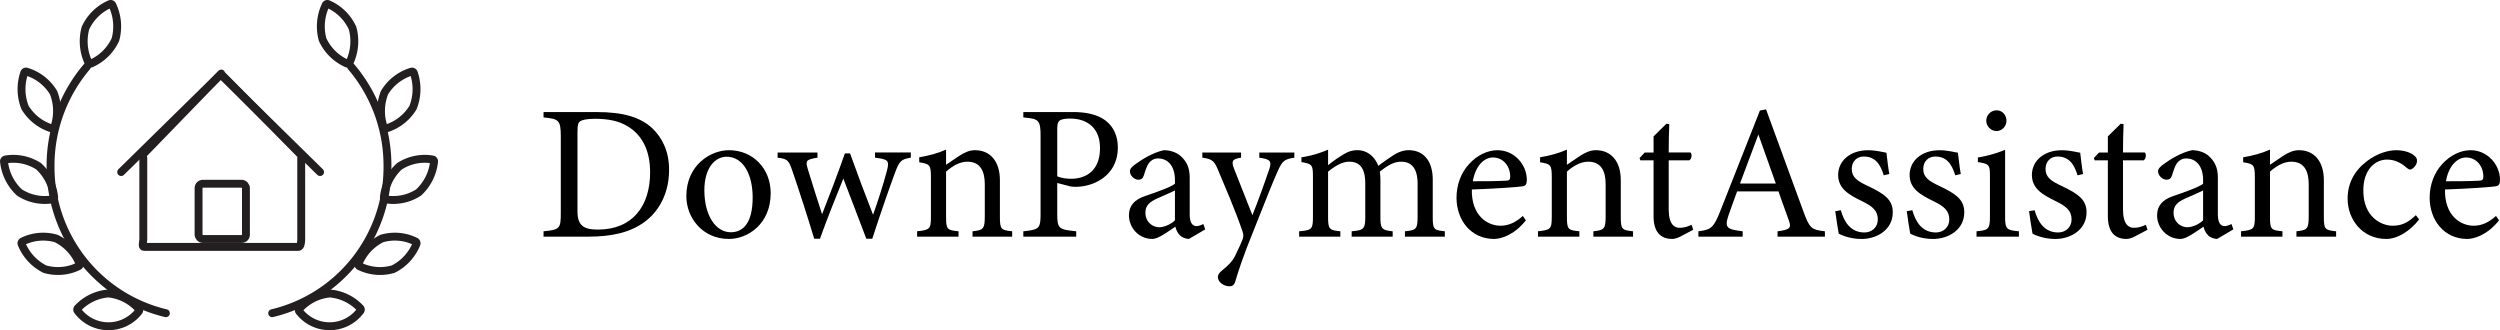 <svg id="Layer_1" data-name="Layer 1" xmlns="http://www.w3.org/2000/svg" viewBox="0 0 4564.88 602.92"><defs><style>.cls-1{fill:none;stroke:#231f20;stroke-linecap:round;stroke-linejoin:round;stroke-width:14.42px;}</style></defs><path class="cls-1" d="M239,179.57a278.28,278.28,0,0,0-66.41,181.24A274,274,0,0,0,383.13,629.69" transform="translate(-80.27 -57.81)"/><path class="cls-1" d="M278.12,593.7a86.36,86.36,0,0,1,55.47,28,3.56,3.56,0,0,1,0,4.83,70.17,70.17,0,0,1-111.38-1,3.56,3.56,0,0,1,0-4.85A86.18,86.18,0,0,1,278.12,593.7Z" transform="translate(-80.27 -57.81)"/><path class="cls-1" d="M183,493.35a88.24,88.24,0,0,1,42.51,46,3.52,3.52,0,0,1-1.67,4.53,85.14,85.14,0,0,1-61.6,5.38,88.38,88.38,0,0,1-42.51-46,3.52,3.52,0,0,1,1.69-4.52A85,85,0,0,1,183,493.35Z" transform="translate(-80.27 -57.81)"/><path class="cls-1" d="M151,361.56a90,90,0,0,1,28.19,56.36,3.48,3.48,0,0,1-2.89,3.87,85.13,85.13,0,0,1-60.55-12.56,90,90,0,0,1-28.19-56.38A3.48,3.48,0,0,1,90.39,349,85.16,85.16,0,0,1,151,361.56Z" transform="translate(-80.27 -57.81)"/><path class="cls-1" d="M178,226.92a91.11,91.11,0,0,1,1.44,63.33,3.4,3.4,0,0,1-4.21,2.2A87.14,87.14,0,0,1,126,254.17a91.14,91.14,0,0,1-1.44-63.32,3.4,3.4,0,0,1,4.21-2.21A87.15,87.15,0,0,1,178,226.92Z" transform="translate(-80.27 -57.81)"/><path class="cls-1" d="M291,130.09a87.9,87.9,0,0,1-44.7,43.79,3.37,3.37,0,0,1-4.42-1.71,91.08,91.08,0,0,1-5.57-63.08,87.75,87.75,0,0,1,44.7-43.79,3.36,3.36,0,0,1,4.42,1.7A91,91,0,0,1,291,130.09Z" transform="translate(-80.27 -57.81)"/><path class="cls-1" d="M721.36,179.57a278.28,278.28,0,0,1,66.42,181.24A274,274,0,0,1,577.26,629.69" transform="translate(-80.27 -57.81)"/><path class="cls-1" d="M682.27,593.7a86.32,86.32,0,0,0-55.46,28,3.54,3.54,0,0,0,0,4.83,70.17,70.17,0,0,0,111.38-1,3.56,3.56,0,0,0,0-4.85A86.16,86.16,0,0,0,682.27,593.7Z" transform="translate(-80.27 -57.81)"/><path class="cls-1" d="M777.38,493.35a88.28,88.28,0,0,0-42.49,46,3.52,3.52,0,0,0,1.67,4.53,85.14,85.14,0,0,0,61.6,5.38,88.4,88.4,0,0,0,42.5-46,3.52,3.52,0,0,0-1.69-4.52A85,85,0,0,0,777.38,493.35Z" transform="translate(-80.27 -57.81)"/><path class="cls-1" d="M809.42,361.56a89.93,89.93,0,0,0-28.19,56.36,3.48,3.48,0,0,0,2.88,3.87,85.05,85.05,0,0,0,60.56-12.56,90,90,0,0,0,28.19-56.38A3.48,3.48,0,0,0,870,349,85.15,85.15,0,0,0,809.42,361.56Z" transform="translate(-80.27 -57.81)"/><path class="cls-1" d="M782.38,226.92a91.22,91.22,0,0,0-1.44,63.33,3.4,3.4,0,0,0,4.21,2.2,87.11,87.11,0,0,0,49.25-38.28,91.14,91.14,0,0,0,1.45-63.32,3.4,3.4,0,0,0-4.21-2.21A87.13,87.13,0,0,0,782.38,226.92Z" transform="translate(-80.27 -57.81)"/><path class="cls-1" d="M669.35,130.09a87.9,87.9,0,0,0,44.7,43.79,3.38,3.38,0,0,0,4.43-1.71A91.07,91.07,0,0,0,724,109.09,87.76,87.76,0,0,0,679.35,65.3a3.37,3.37,0,0,0-4.43,1.7A91.05,91.05,0,0,0,669.35,130.09Z" transform="translate(-80.27 -57.81)"/><path class="cls-1" d="M482.66,194.1,340.93,340.27c-1.44,1.44,1,3.4,1,5.45V495c0,4.32-3,13.65,1.27,13.65h282c4.32,0,5.07-9.39,5.07-13.65V345.72c0-2.05.52-4-.92-5.45L485.08,194.1C482.12,191.06,485.68,191.06,482.66,194.1Z" transform="translate(-80.27 -57.81)"/><rect class="cls-1" x="362.58" y="335.48" width="86.51" height="100.93" rx="7.89"/><line class="cls-1" x1="221.24" y1="314.17" x2="402.39" y2="136.3"/><line class="cls-1" x1="584.45" y1="314.17" x2="403.3" y2="136.3"/><path d="M1170.05,262.42c49.35,0,80.5,9.8,102.2,30.45,17.15,16.8,29.75,41.3,29.75,74.9,0,41-16.8,74.2-43.75,94.5-26.6,20-60.55,27.65-103.6,27.65h-81.9v-9.8c30.1-2.8,31.5-5.25,31.5-33.95V306.52c0-30.1-4.2-31.5-31.5-34.3v-9.8Zm-35.35,181c0,26.25,11.2,33.6,37.45,33.6,63,0,95.2-43.05,95.2-104.3,0-38.15-12.95-67.2-40.6-84-16.1-10.15-36.4-14-59.85-14-15.75,0-24.15,2.1-27.65,4.9-3.15,2.1-4.55,5.95-4.55,19.6Z" transform="translate(-80.27 -57.81)"/><path d="M1411.2,332.07c43.75,0,76.3,33.25,76.3,78.4,0,56.7-42,83.65-76.3,83.65-48.3,0-77.71-38.85-77.71-78.05C1333.49,359,1378,332.07,1411.2,332.07ZM1407,344c-21.35,0-40.6,20.65-40.6,61.25,0,44.45,19.6,76.65,48.3,76.65,21.7,0,39.9-15.75,39.9-63.7C1454.6,377.22,1437.8,344,1407,344Z" transform="translate(-80.27 -57.81)"/><path d="M1743.35,345.72c-17.85,2.8-21,6.65-28.35,26.25-10.15,26.95-27,75.6-42,121.8h-10.85c-14-37.45-28.35-73.85-42-109.9-13,32.2-28.7,71.05-42.7,109.9H1567c-12.6-41.65-25.9-82.95-40.25-124.95-6.3-18.9-9.45-21-26.61-23.1v-9.45h72.81v9.45c-21,3.5-22.4,5.25-17.5,21.35,8,26.95,17.5,55.65,25.9,81.9,14-35.7,28-72.1,41.65-111h9.45c12.95,36.4,27.3,74.2,42,112,7.7-21.35,18.9-55.65,25.55-81.2,4.55-18.2,1.75-19.95-22-23.1v-9.45h65.45Z" transform="translate(-80.27 -57.81)"/><path d="M1856.05,489.92v-9.8c20.3-2.1,22.4-4.55,22.4-28.35V394c0-24.5-8.75-40.95-31.85-40.95-14.35,0-28,8.4-38.85,18.2v81.9c0,24.15,2.09,24.85,22.75,26.95v9.8h-75.61v-9.8c23.1-2.45,25.2-3.85,25.2-26.95v-72.1c0-22.75-2.45-23.8-21.35-26.95V345c17.15-2.8,34.31-7.35,49-14v27.65c7-4.9,14.7-10.15,23.8-16.1,9.8-6.3,18.9-10.5,29-10.5,28,0,45.5,20.65,45.5,54.6v66.5c0,23.8,2.1,24.85,22.4,26.95v9.8Z" transform="translate(-80.27 -57.81)"/><path d="M2039.1,262.42c24.85,0,44.8,4.55,59.15,15.05,13.65,10.15,23.1,26.6,23.1,49.7,0,51.1-43.75,71.75-77,71.75a61.51,61.51,0,0,1-9.45-.7l-24.15-6.3v54.6c0,29.4,2.45,30.1,34.65,33.6v9.8h-96.6v-9.8c30.1-3.15,31.5-5.25,31.5-34.3V306.87c0-31.15-3.85-31.85-31.5-34.65v-9.8Zm-28.35,117.25c4.2,2.1,13.65,4.55,25.55,4.55,23.45,0,52.5-11.9,52.5-56,0-38.5-25.2-53.9-54.6-53.9-10.15,0-17.5,1.75-19.6,4.2-2.8,2.45-3.85,6.65-3.85,16.1Z" transform="translate(-80.27 -57.81)"/><path d="M2251.2,494.12c-5.25,0-12.95-2.8-16.45-6.65-4.55-4.55-6.65-9.45-8.4-15.75-14,9.45-31.15,22.4-42,22.4-24.85,0-42.7-20.65-42.7-43.05,0-17.15,9.45-28.35,28.7-35,21.36-7.35,47.61-16.45,55.31-22.75v-7c0-24.85-12.6-39.2-30.81-39.2-8,0-13,3.85-16.45,8.05-3.84,4.9-6.3,12.6-9.45,22.75-1.75,5.6-4.89,8.05-10.14,8.05-6.66,0-15.41-7-15.41-15.4,0-4.9,4.55-9.1,11.55-14,10.15-7.35,30.45-20.3,50.41-24.5,10.5,0,21.35,3.15,29.4,9.45,12.25,10.5,17.85,22.4,17.85,40.6v67.55c0,16.1,6,21,12.25,21,4.2,0,8.75-1.75,12.6-3.85l3.5,9.8Zm-25.55-88.55c-7.7,3.85-24.5,11.2-32.56,14.7-13.29,6-21.34,12.6-21.34,25.55,0,18.55,14,26.95,25.2,26.95,9.1,0,21.7-5.6,28.7-12.6Z" transform="translate(-80.27 -57.81)"/><path d="M2443.7,345.72c-18.2,2.8-22,5.6-30.8,25.55-8.75,19.6-18.2,43.4-42.35,104.3-22.75,56-29.05,77.7-34.66,95.9-2.09,7.35-5.95,9.1-10.5,9.1-11.2,0-21.35-8.05-21.35-16.8,0-4.55,2.45-7.7,7.7-12.25,11.2-8.75,19.26-17.15,23.45-25.9,7.36-14.7,12.61-26.95,14.36-31.5,1.4-5.25,1.4-8.4-.71-14.35-13.65-39.9-32.55-82.95-43.05-108.15-7.7-19.25-10.85-23.45-30.1-25.9v-9.45h70.7v9.45c-16.09,2.45-17.84,5.95-13.3,18.9l34,86.1c9.8-24.15,23.8-63,31.15-85.05,4.2-13.3,1.75-17.15-18.55-19.95v-9.45h64Z" transform="translate(-80.27 -57.81)"/><path d="M2645.64,489.92v-9.8c20.65-2.1,23.1-3.5,23.1-28V393.67c0-24.85-8.4-40.6-30.1-40.6-13.3,0-25.55,7.35-38.85,18.2a144,144,0,0,1,1.05,15.05v67.9c0,22,3.15,23.8,22.4,25.9v9.8h-74.9v-9.8c21.7-2.1,24.85-3.5,24.85-26.6v-60.2c0-25.9-8.05-40.25-29.4-40.25-14,0-27.65,9.45-38.5,18.2v82.25c0,23.1,2.45,24.5,22.4,26.6v9.8h-75.25v-9.8c23.1-2.1,25.2-3.5,25.2-26.6V381.07c0-22.4-1.4-23.8-21-27.3V345a187.93,187.93,0,0,0,48.65-14v28.35c7.35-5.6,14.7-11.55,25.9-18.2,8.75-5.6,16.45-9.1,27.65-9.1,16.8,0,31.15,10.5,38.15,28.7,9.8-7.7,18.9-13.65,27.65-19.6,7.7-4.9,17.5-9.1,27.65-9.1,27.3,0,44.1,19.6,44.1,53.9v67.55c0,23.45,2.1,24.5,22.05,26.6v9.8Z" transform="translate(-80.27 -57.81)"/><path d="M2866.49,460.17c-22.4,28-46.9,33.95-58.1,33.95-42.7,0-68.6-35-68.6-75.25,0-23.8,8.4-45.85,22.75-61.25,14.7-16.45,33.95-25.55,52.15-25.55,30.45,0,53.55,26.25,53.55,54.25-.35,7-1.4,10.15-7,11.55-7,1.4-51.8,4.55-93.45,5.95-1.05,46.9,27.65,66.15,52.5,66.15,14.35,0,27.65-6,40.6-17.85Zm-60.2-114.8c-16.1,0-31.85,15.05-36.75,43.4,19.6,0,39.2,0,59.85-1,6.3,0,8.4-1.75,8.4-7C2838.14,362.17,2825.89,345.37,2806.29,345.37Z" transform="translate(-80.27 -57.81)"/><path d="M2989.68,489.92v-9.8c20.31-2.1,22.41-4.55,22.41-28.35V394c0-24.5-8.75-40.95-31.86-40.95-14.35,0-28,8.4-38.85,18.2v81.9c0,24.15,2.1,24.85,22.75,26.95v9.8h-75.6v-9.8c23.1-2.45,25.2-3.85,25.2-26.95v-72.1c0-22.75-2.45-23.8-21.35-26.95V345c17.15-2.8,34.3-7.35,49-14v27.65c7-4.9,14.7-10.15,23.8-16.1,9.8-6.3,18.9-10.5,29.05-10.5,28,0,45.51,20.65,45.51,54.6v66.5c0,23.8,2.1,24.85,22.4,26.95v9.8Z" transform="translate(-80.27 -57.81)"/><path d="M3148.94,489.57c-6,3.15-11.55,4.55-15.05,4.55-22.4,0-34.3-13.65-34.3-41.65V350.62h-24.16l-1.4-4.2,9.45-10.15h16.11v-29.4c6.64-7,16.79-16.1,23.45-23.1l5.25.7c-.7,14.7-1.05,35-1.05,51.8h39.9c3.15,3.5,2.1,11.2-2.1,14.35h-37.8v89.6c0,28.35,11.2,33.6,20.3,33.6,8.4,0,16.45-3.15,21.35-5.6l3.15,9.1Z" transform="translate(-80.27 -57.81)"/><path d="M3326,489.92v-9.8c22.75-2.8,25.55-6.3,20.65-19.6-4.55-13.65-11.55-31.15-18.9-53.2h-75.6c-5.6,15.75-10.85,29.4-15.75,43.75-7.7,22.75-2.8,25.55,25.9,29.05v9.8h-80.85v-9.8c22.05-2.8,27.65-5.25,39.9-36.75l72.45-183.75,11.2-2.1c22,59.85,46.2,126,68.25,186.55,11.2,30.45,14.35,33.25,39.2,36.05v9.8Zm-35-186.55c-11.2,30.1-23.1,61.95-33.6,89.6h65.45Z" transform="translate(-80.27 -57.81)"/><path d="M3519.92,377.92c-6.3-20.3-15.4-34.3-36.75-34.3-12.25,0-21.7,8.75-21.7,22.75,0,15.05,10.15,22.05,29.75,31.15,30.1,14.35,45.16,24.85,45.16,48,0,32.2-29.41,48.65-57.06,48.65-18.2,0-34.3-5.6-41.65-9.8-1.75-10.15-4.9-29.4-6.3-40.95l10.15-1.75c6.3,22.4,18.55,40.6,43.05,40.6,13.3,0,24.5-9.1,24.5-23.8,0-15.75-9.45-23.8-28-32.9-24.5-11.9-44.45-23.1-44.45-48.3,0-25.55,21.7-45.15,54.6-45.15,14.7,0,26.6,3.5,33.6,4.55,1,8.4,3.5,30.45,5.25,38.85Z" transform="translate(-80.27 -57.81)"/><path d="M3650.47,377.92c-6.3-20.3-15.4-34.3-36.75-34.3-12.25,0-21.7,8.75-21.7,22.75,0,15.05,10.15,22.05,29.75,31.15,30.1,14.35,45.15,24.85,45.15,48,0,32.2-29.4,48.65-57.05,48.65-18.2,0-34.3-5.6-41.65-9.8-1.75-10.15-4.9-29.4-6.3-40.95l10.15-1.75c6.3,22.4,18.55,40.6,43,40.6,13.3,0,24.5-9.1,24.5-23.8,0-15.75-9.45-23.8-28-32.9-24.5-11.9-44.45-23.1-44.45-48.3,0-25.55,21.7-45.15,54.6-45.15,14.7,0,26.6,3.5,33.6,4.55,1.05,8.4,3.5,30.45,5.25,38.85Z" transform="translate(-80.27 -57.81)"/><path d="M3689.31,489.92v-9.8c22.05-2.1,24.5-3.85,24.5-27.65v-72.1c0-21.7-1-23.1-22-26.6v-8.4a229.19,229.19,0,0,0,49.7-14v121.1c0,23.8,2.45,25.55,25.2,27.65v9.8Zm36.4-192.85c-9.8,0-18.55-8.75-18.55-18.55a18.9,18.9,0,0,1,18.9-19.25c9.8,0,17.85,8.05,17.85,19.25C3743.91,288.32,3735.86,297.07,3725.71,297.07Z" transform="translate(-80.27 -57.81)"/><path d="M3873.76,377.92c-6.3-20.3-15.4-34.3-36.75-34.3-12.25,0-21.7,8.75-21.7,22.75,0,15.05,10.15,22.05,29.75,31.15,30.1,14.35,45.15,24.85,45.15,48,0,32.2-29.4,48.65-57.05,48.65-18.2,0-34.3-5.6-41.65-9.8-1.75-10.15-4.9-29.4-6.3-40.95l10.15-1.75c6.3,22.4,18.55,40.6,43,40.6,13.3,0,24.5-9.1,24.5-23.8,0-15.75-9.45-23.8-28-32.9-24.5-11.9-44.45-23.1-44.45-48.3,0-25.55,21.7-45.15,54.6-45.15,14.7,0,26.6,3.5,33.6,4.55,1.05,8.4,3.5,30.45,5.25,38.85Z" transform="translate(-80.27 -57.81)"/><path d="M3978.41,489.57c-5.95,3.15-11.55,4.55-15,4.55-22.4,0-34.3-13.65-34.3-41.65V350.62h-24.15l-1.4-4.2,9.45-10.15h16.1v-29.4c6.65-7,16.8-16.1,23.45-23.1l5.25.7c-.7,14.7-1.05,35-1.05,51.8h39.9c3.15,3.5,2.1,11.2-2.1,14.35h-37.8v89.6c0,28.35,11.2,33.6,20.3,33.6,8.4,0,16.45-3.15,21.35-5.6l3.15,9.1Z" transform="translate(-80.27 -57.81)"/><path d="M4128.56,494.12c-5.25,0-13-2.8-16.45-6.65-4.55-4.55-6.65-9.45-8.4-15.75-14,9.45-31.15,22.4-42,22.4-24.85,0-42.7-20.65-42.7-43.05,0-17.15,9.45-28.35,28.7-35,21.35-7.35,47.6-16.45,55.3-22.75v-7c0-24.85-12.6-39.2-30.8-39.2-8.05,0-12.95,3.85-16.45,8.05-3.85,4.9-6.3,12.6-9.45,22.75-1.75,5.6-4.9,8.05-10.15,8.05-6.65,0-15.4-7-15.4-15.4,0-4.9,4.55-9.1,11.55-14,10.15-7.35,30.45-20.3,50.4-24.5,10.5,0,21.35,3.15,29.4,9.45,12.25,10.5,17.85,22.4,17.85,40.6v67.55c0,16.1,5.95,21,12.25,21,4.2,0,8.75-1.75,12.6-3.85l3.5,9.8ZM4103,405.57c-7.7,3.85-24.5,11.2-32.55,14.7-13.3,6-21.35,12.6-21.35,25.55,0,18.55,14,26.95,25.2,26.95,9.1,0,21.7-5.6,28.7-12.6Z" transform="translate(-80.27 -57.81)"/><path d="M4273.46,489.92v-9.8c20.3-2.1,22.4-4.55,22.4-28.35V394c0-24.5-8.75-40.95-31.85-40.95-14.35,0-28,8.4-38.85,18.2v81.9c0,24.15,2.1,24.85,22.75,26.95v9.8h-75.6v-9.8c23.1-2.45,25.2-3.85,25.2-26.95v-72.1c0-22.75-2.45-23.8-21.35-26.95V345c17.15-2.8,34.3-7.35,49-14v27.65c7-4.9,14.7-10.15,23.8-16.1,9.8-6.3,18.9-10.5,29.05-10.5,28,0,45.5,20.65,45.5,54.6v66.5c0,23.8,2.1,24.85,22.4,26.95v9.8Z" transform="translate(-80.27 -57.81)"/><path d="M4497.46,458.42c-15.4,20.3-38.85,35.7-59.85,35.7-44.46,0-70.71-36.05-70.71-73.5,0-27.65,11.9-50.75,35.35-68.6,18.55-14.35,39.55-19.95,53.21-19.95,15.75,0,27.3,4.9,32.55,9.45,4.9,3.85,5.6,6.3,5.6,10.15,0,8.4-8.75,15.75-12.6,15.75-1.75,0-3.15-.7-6.65-3.5-10.85-9.8-22.75-14.7-35.35-14.7-23.11,0-43.41,19.6-43.41,56-.35,48.65,32.91,64.75,53.2,64.75,14.71,0,26.61-3.85,42.71-19.25Z" transform="translate(-80.27 -57.81)"/><path d="M4643.4,460.17c-22.4,28-46.9,33.95-58.1,33.95-42.7,0-68.6-35-68.6-75.25,0-23.8,8.4-45.85,22.75-61.25,14.7-16.45,33.95-25.55,52.15-25.55,30.45,0,53.56,26.25,53.56,54.25-.36,7-1.4,10.15-7,11.55-7,1.4-51.8,4.55-93.45,5.95-1.05,46.9,27.65,66.15,52.5,66.15,14.35,0,27.65-6,40.6-17.85Zm-60.2-114.8c-16.1,0-31.85,15.05-36.75,43.4,19.6,0,39.2,0,59.85-1,6.3,0,8.4-1.75,8.4-7C4615.05,362.17,4602.8,345.37,4583.2,345.37Z" transform="translate(-80.27 -57.81)"/></svg>
